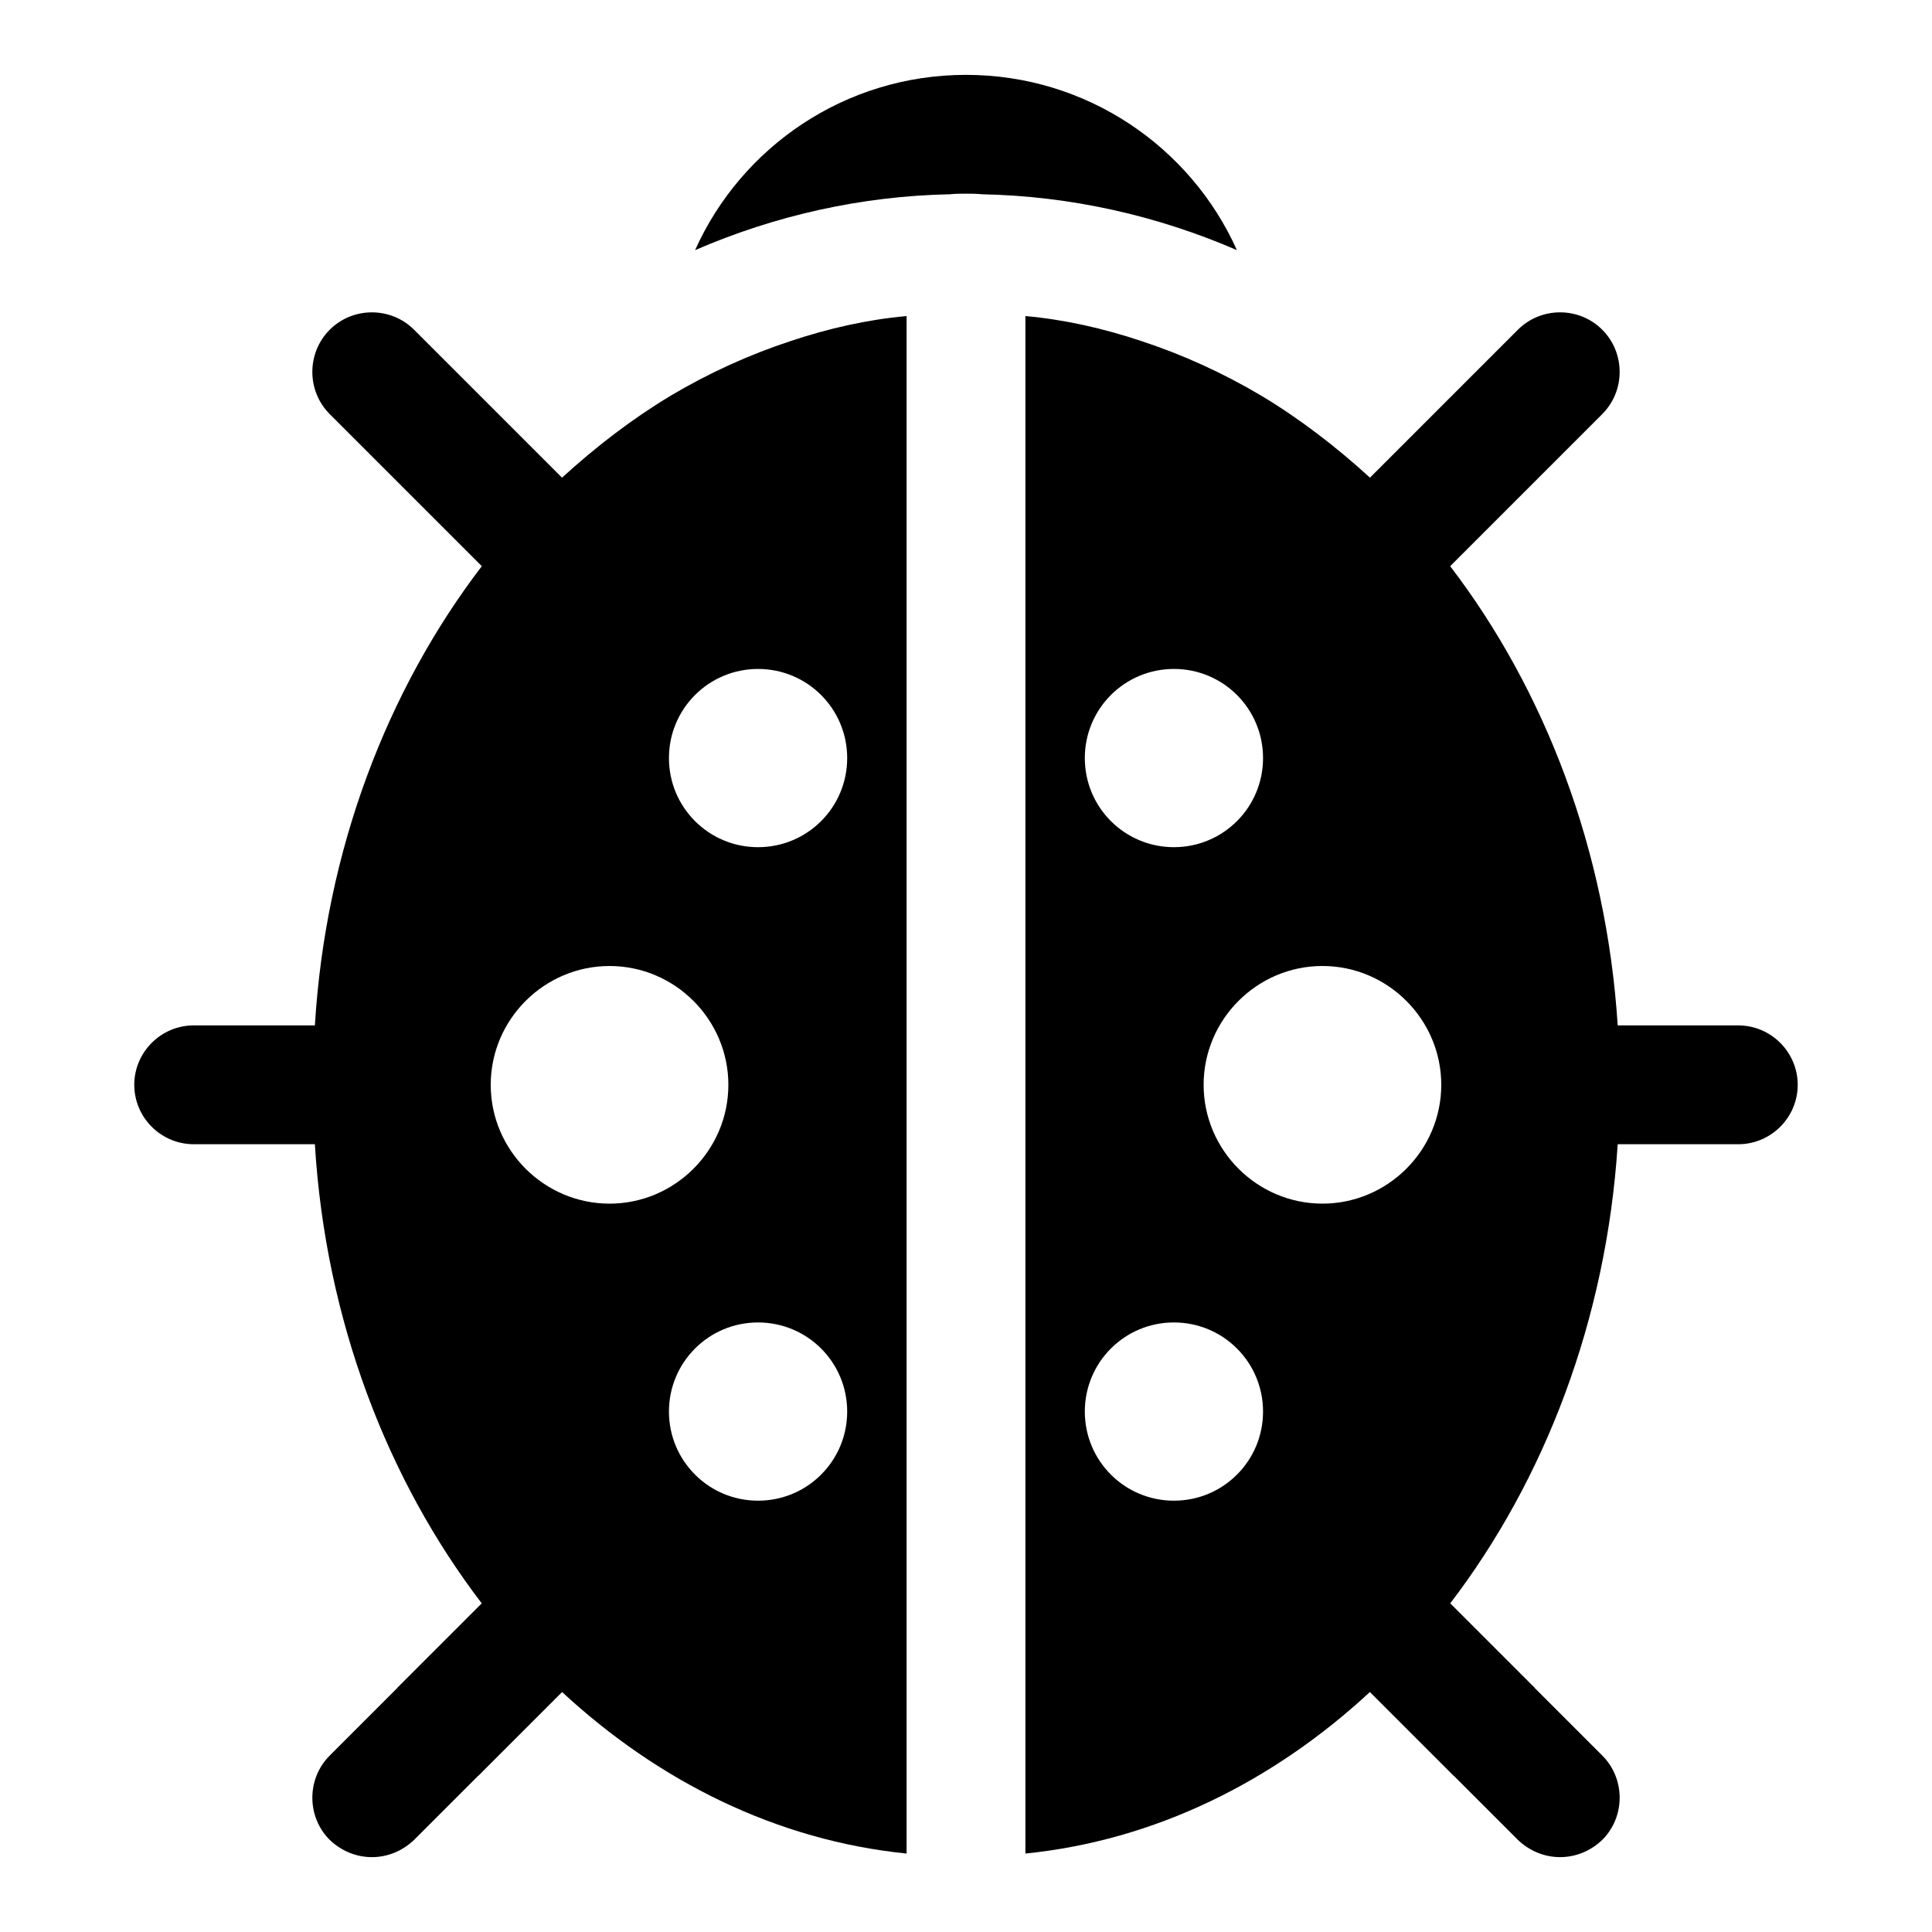 <?xml version="1.0" encoding="UTF-8"?>
<!-- Uploaded to: ICON Repo, www.iconrepo.com, Generator: ICON Repo Mixer Tools -->
<svg fill="#000000" width="800px" height="800px" version="1.1" viewBox="144 144 512 512" xmlns="http://www.w3.org/2000/svg">
 <g>
  <path d="m304.12 581.21-50.383 50.383c-3.148 2.992-7.082 4.566-11.176 4.566s-8.031-1.574-11.18-4.566c-6.141-6.141-6.141-16.215 0-22.355l50.383-50.383c6.141-6.141 16.059-6.141 22.199-0.156l0.156 0.156c0.789 0.789 1.418 1.574 2.047 2.363 3.938 6.297 3.305 14.641-2.047 19.992z"/>
  <path d="m568.62 631.59c-3.148 2.992-7.086 4.566-11.18 4.566s-8.031-1.574-11.18-4.566l-50.383-50.383c-5.352-5.352-5.984-13.699-2.047-19.996 0.629-0.789 1.258-1.574 2.047-2.363l0.164-0.152c6.141-5.981 16.059-5.981 22.199 0.156l50.383 50.383c6.137 6.141 6.137 16.215-0.004 22.355z"/>
  <path d="m321.75 248.86c-10.234 6.141-19.836 13.539-28.812 21.727l-39.203-39.203c-6.141-6.141-16.215-6.141-22.355 0s-6.141 16.215 0 22.355l40.305 40.305c-25.031 32.75-41.406 75.102-44.238 121.7h-32.121c-8.66 0-15.742 7.086-15.742 15.742 0 8.66 7.086 15.742 15.742 15.742h32.117c2.832 46.602 19.207 88.953 44.242 121.7l-22.355 22.355c6.769 8.344 13.855 16.059 21.41 23.301l22.199-22.199c25.664 23.773 56.992 39.359 91.316 42.824v-407.45c-10.547 0.945-20.781 3.305-30.699 6.613-11.023 3.621-21.727 8.5-31.805 14.484zm-47.703 182.63c0-17.32 14.168-31.488 31.488-31.488 17.32 0 31.488 14.168 31.488 31.488 0 17.32-14.168 31.488-31.488 31.488-17.32 0-31.488-14.172-31.488-31.488zm70.848 62.973c13.066 0 23.617 10.547 23.617 23.617 0 13.066-10.547 23.617-23.617 23.617-13.066 0-23.617-10.551-23.617-23.617s10.551-23.617 23.617-23.617zm0-125.95c-13.066 0-23.617-10.547-23.617-23.617 0-13.066 10.547-23.617 23.617-23.617 13.066 0 23.617 10.547 23.617 23.617 0 13.066-10.551 23.617-23.617 23.617z"/>
  <path d="m400 163.84c-31.961 0-59.512 19.051-71.793 46.445 21.098-9.133 43.926-14.328 67.543-14.801 1.414-0.156 2.832-0.156 4.25-0.156s2.832 0 4.25 0.156c23.617 0.473 46.445 5.668 67.543 14.801-12.281-27.395-39.836-46.445-71.793-46.445z"/>
  <path d="m604.67 415.74h-31.961c-2.988-46.602-19.363-88.953-44.398-121.7l40.305-40.305c6.141-6.141 6.141-16.215 0-22.355-6.141-6.141-16.215-6.141-22.355 0l-39.203 39.203c-8.973-8.188-18.578-15.586-28.812-21.727-10.078-5.984-20.781-10.863-31.805-14.484-9.918-3.305-20.148-5.668-30.699-6.613v407.45c34.32-3.465 65.652-19.051 91.316-42.824l22.199 22.199c7.559-7.242 14.641-14.957 21.41-23.301l-22.355-22.355c25.031-32.746 41.406-75.098 44.398-121.7l31.332 0.004h0.629c8.66 0 15.742-7.086 15.742-15.742 0-8.66-7.082-15.746-15.742-15.746zm-110.21 47.234c-17.32 0-31.488-14.168-31.488-31.488 0-17.32 14.168-31.488 31.488-31.488 17.32 0 31.488 14.168 31.488 31.488 0 17.316-14.168 31.488-31.488 31.488zm-15.742-118.08c0 13.066-10.547 23.617-23.617 23.617-13.066 0-23.613-10.551-23.613-23.617 0-13.066 10.547-23.617 23.617-23.617 13.066 0 23.613 10.551 23.613 23.617zm-23.617 149.57c13.066 0 23.617 10.547 23.617 23.617 0 13.066-10.547 23.617-23.617 23.617-13.066 0-23.613-10.551-23.613-23.617s10.547-23.617 23.613-23.617z"/>
 </g>
</svg>